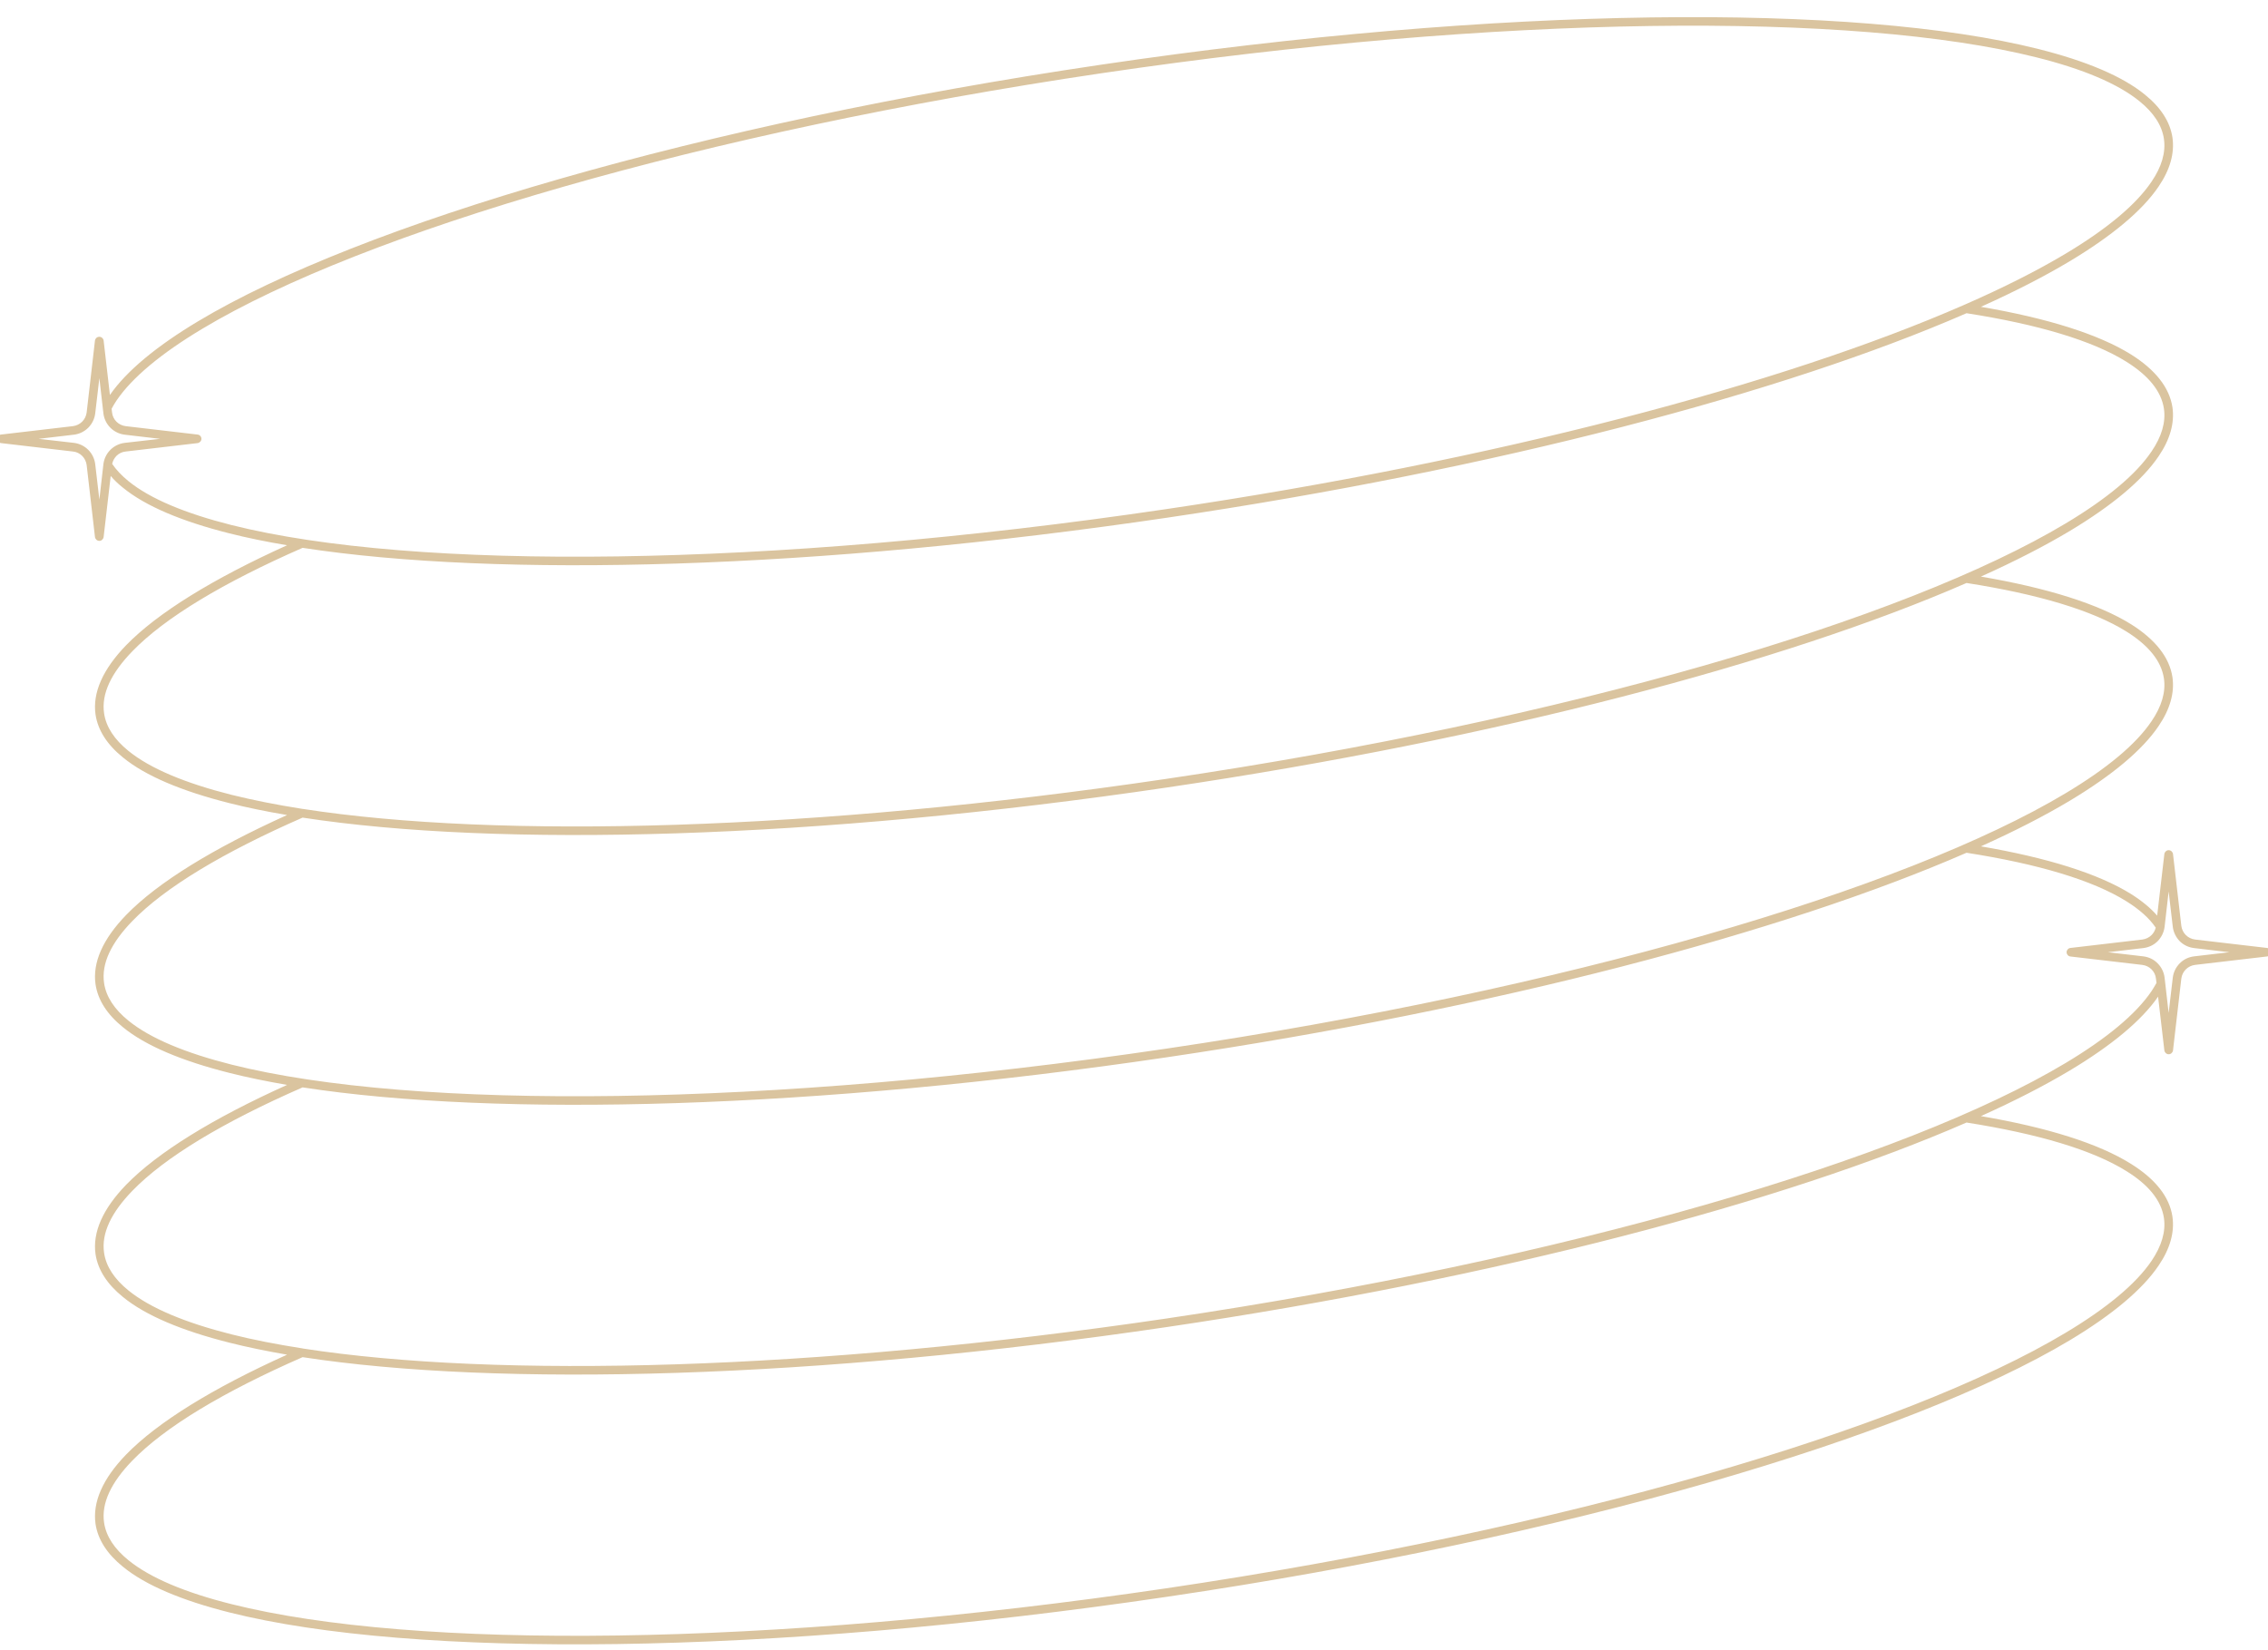 <?xml version="1.0" encoding="UTF-8" standalone="no"?><svg xmlns="http://www.w3.org/2000/svg" xmlns:xlink="http://www.w3.org/1999/xlink" clip-rule="evenodd" fill="#dac49f" fill-rule="evenodd" height="14.7" preserveAspectRatio="xMidYMid meet" stroke-linejoin="round" stroke-miterlimit="2" version="1" viewBox="5.9 8.6 20.2 14.7" width="20.2" zoomAndPan="magnify"><g id="change1_1"><path d="M6.879,12.118c0.147,-0.212 0.413,-0.433 0.785,-0.656c1.442,-0.864 4.473,-1.758 8.038,-2.285l-0,-0c3.564,-0.528 6.724,-0.55 8.355,-0.14c0.425,0.107 0.748,0.243 0.948,0.407c0.141,0.114 0.223,0.242 0.244,0.381c0.02,0.14 -0.021,0.286 -0.123,0.436c-0.145,0.215 -0.414,0.439 -0.79,0.665c-0.226,0.135 -0.492,0.272 -0.793,0.407c0.591,0.101 1.048,0.244 1.338,0.425c0.216,0.136 0.341,0.294 0.368,0.47c0.02,0.14 -0.021,0.286 -0.123,0.436c-0.145,0.215 -0.414,0.439 -0.79,0.665c-0.226,0.135 -0.492,0.272 -0.793,0.407c0.591,0.101 1.048,0.244 1.338,0.425c0.216,0.136 0.341,0.294 0.368,0.471c0.02,0.139 -0.021,0.285 -0.123,0.435c-0.145,0.215 -0.414,0.439 -0.79,0.665c-0.226,0.135 -0.492,0.272 -0.793,0.407c0.591,0.101 1.048,0.244 1.338,0.425c0.095,0.06 0.173,0.124 0.232,0.192l0.064,-0.549c0.003,-0.019 0.019,-0.034 0.038,-0.034c0.02,0 0.036,0.015 0.039,0.034c-0,-0 0.074,0.64 0.074,0.64c0.004,0.031 0.018,0.06 0.04,0.082c0.022,0.022 0.051,0.036 0.082,0.04l0.641,0.075c0.019,0.002 0.033,0.019 0.033,0.038c0,0.019 -0.014,0.036 -0.033,0.038c-0,0 -0.641,0.075 -0.641,0.075c-0.031,0.004 -0.06,0.018 -0.082,0.04c-0.022,0.022 -0.036,0.051 -0.04,0.082l-0.074,0.64c-0.003,0.019 -0.019,0.034 -0.039,0.034c-0.019,0 -0.035,-0.015 -0.038,-0.034l-0.056,-0.479c-0.146,0.212 -0.413,0.434 -0.785,0.657c-0.226,0.135 -0.492,0.272 -0.793,0.407c0.592,0.101 1.048,0.244 1.338,0.426c0.216,0.135 0.342,0.293 0.368,0.47c0.02,0.139 -0.021,0.285 -0.123,0.435c-0.145,0.215 -0.414,0.439 -0.79,0.665c-1.442,0.864 -4.473,1.758 -8.038,2.285c-3.564,0.528 -6.724,0.55 -8.355,0.14c-0.425,-0.107 -0.748,-0.243 -0.948,-0.407c-0.141,-0.114 -0.223,-0.242 -0.244,-0.381c-0.028,-0.195 0.065,-0.404 0.272,-0.618c0.281,-0.289 0.773,-0.592 1.434,-0.89c-0.185,-0.032 -0.356,-0.067 -0.514,-0.107c-0.425,-0.107 -0.748,-0.243 -0.948,-0.407c-0.141,-0.114 -0.223,-0.242 -0.244,-0.381c-0.028,-0.195 0.065,-0.404 0.272,-0.618c0.281,-0.289 0.773,-0.592 1.434,-0.89c-0.185,-0.032 -0.356,-0.067 -0.514,-0.107c-0.425,-0.107 -0.748,-0.243 -0.948,-0.407c-0.141,-0.114 -0.223,-0.242 -0.244,-0.382c-0.028,-0.194 0.065,-0.403 0.272,-0.617c0.281,-0.29 0.773,-0.592 1.434,-0.891c-0.185,-0.031 -0.356,-0.066 -0.514,-0.106c-0.425,-0.107 -0.748,-0.243 -0.948,-0.407c-0.141,-0.114 -0.223,-0.242 -0.244,-0.382c-0.028,-0.194 0.065,-0.403 0.272,-0.617c0.281,-0.289 0.773,-0.592 1.434,-0.891c-0.185,-0.031 -0.356,-0.066 -0.514,-0.106c-0.425,-0.107 -0.748,-0.243 -0.948,-0.407c-0.042,-0.033 -0.078,-0.068 -0.109,-0.104l-0.063,0.544c-0.003,0.019 -0.019,0.034 -0.038,0.034c-0.02,-0 -0.036,-0.015 -0.039,-0.034c0,-0 -0.074,-0.641 -0.074,-0.641c-0.004,-0.031 -0.018,-0.06 -0.04,-0.082c-0.022,-0.022 -0.051,-0.036 -0.082,-0.039l-0.641,-0.075c-0.019,-0.003 -0.033,-0.019 -0.033,-0.038c-0,-0.02 0.014,-0.036 0.033,-0.038c0,-0 0.641,-0.075 0.641,-0.075c0.031,-0.004 0.06,-0.018 0.082,-0.04c0.022,-0.022 0.036,-0.051 0.04,-0.082l0.074,-0.641c0.003,-0.019 0.019,-0.033 0.039,-0.033c0.019,-0 0.035,0.014 0.038,0.033l0.056,0.485Zm16.536,6.481c-1.623,0.708 -4.19,1.388 -7.117,1.821c-3.136,0.464 -5.959,0.537 -7.703,0.269c-0.703,0.308 -1.226,0.621 -1.517,0.922c-0.186,0.192 -0.277,0.377 -0.251,0.552c0.018,0.123 0.093,0.234 0.216,0.334c0.194,0.158 0.507,0.289 0.919,0.392c1.625,0.408 4.773,0.384 8.325,-0.141c3.552,-0.526 6.573,-1.415 8.01,-2.276c0.364,-0.218 0.626,-0.434 0.766,-0.641c0.089,-0.132 0.128,-0.26 0.11,-0.382c-0.024,-0.158 -0.139,-0.296 -0.332,-0.416c-0.303,-0.19 -0.791,-0.334 -1.426,-0.434Zm-0,-2.403c-1.623,0.708 -4.19,1.388 -7.117,1.821c-3.136,0.464 -5.959,0.537 -7.703,0.269c-0.704,0.308 -1.226,0.621 -1.517,0.922c-0.186,0.192 -0.277,0.377 -0.251,0.552c0.018,0.123 0.093,0.234 0.216,0.334c0.194,0.158 0.507,0.288 0.919,0.392c0.19,0.048 0.402,0.089 0.632,0.125c0.001,0 0.002,0.001 0.003,0.001c1.736,0.269 4.556,0.196 7.69,-0.267c3.552,-0.526 6.573,-1.415 8.01,-2.276c0.364,-0.218 0.626,-0.434 0.766,-0.641c0.016,-0.025 0.031,-0.049 0.044,-0.073l-0.005,-0.038c-0.003,-0.031 -0.017,-0.06 -0.039,-0.082c-0.022,-0.022 -0.051,-0.036 -0.082,-0.04l-0.641,-0.075c-0.019,-0.002 -0.034,-0.019 -0.034,-0.038c0,-0.019 0.015,-0.036 0.034,-0.038c0,-0 0.641,-0.075 0.641,-0.075c0.031,-0.004 0.06,-0.018 0.082,-0.04c0.018,-0.018 0.031,-0.041 0.037,-0.066c-0.057,-0.084 -0.145,-0.162 -0.26,-0.234c-0.302,-0.189 -0.79,-0.334 -1.425,-0.433Zm-0,-2.403c-1.623,0.708 -4.19,1.388 -7.117,1.821c-3.136,0.464 -5.959,0.537 -7.703,0.269c-0.703,0.308 -1.226,0.621 -1.517,0.922c-0.186,0.192 -0.277,0.377 -0.251,0.552c0.018,0.123 0.093,0.234 0.216,0.334c0.194,0.158 0.507,0.288 0.919,0.392c1.625,0.408 4.773,0.384 8.325,-0.142c3.552,-0.525 6.573,-1.414 8.01,-2.275c0.364,-0.218 0.626,-0.434 0.766,-0.642c0.089,-0.131 0.128,-0.259 0.11,-0.381c-0.024,-0.158 -0.14,-0.296 -0.333,-0.417c-0.302,-0.189 -0.79,-0.334 -1.425,-0.433Zm1.8,2.748l0.037,0.315c0.006,0.048 0.028,0.093 0.062,0.128c0.034,0.034 0.079,0.055 0.127,0.061c0,0 0.315,0.037 0.315,0.037c0,0 -0.315,0.037 -0.315,0.037c-0.048,0.006 -0.093,0.027 -0.127,0.062c-0.034,0.034 -0.056,0.079 -0.062,0.127c0,-0 -0.037,0.315 -0.037,0.315c0,-0 -0.036,-0.315 -0.036,-0.315c-0.006,-0.048 -0.028,-0.093 -0.062,-0.127c-0.034,-0.035 -0.079,-0.056 -0.127,-0.062c-0,-0 -0.316,-0.037 -0.316,-0.037c0,0 0.316,-0.037 0.316,-0.037c0.048,-0.006 0.093,-0.027 0.127,-0.061c0.034,-0.035 0.056,-0.08 0.062,-0.128l0.036,-0.315Zm-1.8,-5.151c-1.623,0.708 -4.19,1.388 -7.117,1.821c-3.136,0.464 -5.959,0.537 -7.703,0.269c-0.703,0.308 -1.226,0.621 -1.517,0.922c-0.186,0.192 -0.277,0.377 -0.251,0.552c0.018,0.123 0.093,0.234 0.216,0.334c0.194,0.158 0.507,0.288 0.919,0.392c0.19,0.047 0.401,0.089 0.63,0.125c0.003,0 0.005,0 0.008,0.001c1.736,0.269 4.555,0.196 7.687,-0.268c3.552,-0.525 6.573,-1.414 8.01,-2.275c0.364,-0.218 0.626,-0.434 0.766,-0.642c0.089,-0.131 0.128,-0.259 0.11,-0.381c-0.024,-0.158 -0.14,-0.296 -0.333,-0.417c-0.302,-0.189 -0.79,-0.334 -1.425,-0.433Zm-0.017,-0.076c0.345,-0.151 0.646,-0.303 0.899,-0.454c0.364,-0.218 0.626,-0.434 0.766,-0.642c0.089,-0.131 0.128,-0.259 0.11,-0.381c-0.018,-0.123 -0.093,-0.234 -0.216,-0.334c-0.194,-0.158 -0.507,-0.289 -0.919,-0.392c-1.625,-0.408 -4.773,-0.384 -8.325,0.141l-0,0c-3.552,0.526 -6.573,1.415 -8.01,2.276c-0.364,0.218 -0.626,0.434 -0.766,0.641c-0.016,0.024 -0.03,0.048 -0.043,0.072l0.004,0.033c0.003,0.031 0.017,0.06 0.039,0.082c0.022,0.022 0.051,0.036 0.082,0.04l0.641,0.075c0.019,0.002 0.034,0.018 0.034,0.038c-0,0.019 -0.015,0.035 -0.034,0.038c-0,-0 -0.641,0.075 -0.641,0.075c-0.031,0.003 -0.06,0.017 -0.082,0.039c-0.019,0.02 -0.032,0.044 -0.038,0.071c0.036,0.053 0.084,0.104 0.144,0.153c0.194,0.158 0.507,0.288 0.919,0.392c1.625,0.408 4.773,0.384 8.325,-0.142c2.924,-0.432 5.488,-1.111 7.104,-1.818c0.002,-0.001 0.005,-0.002 0.007,-0.003Zm-16.613,0.654l0.036,0.315c0.006,0.048 0.028,0.093 0.062,0.127c0.034,0.034 0.079,0.056 0.127,0.062l0.316,0.037c-0,-0 -0.316,0.036 -0.316,0.036c-0.048,0.006 -0.093,0.028 -0.127,0.062c-0.034,0.034 -0.056,0.079 -0.062,0.127c0,0 -0.036,0.316 -0.036,0.316c-0,-0 -0.037,-0.316 -0.037,-0.316c-0.006,-0.048 -0.028,-0.093 -0.062,-0.127c-0.034,-0.034 -0.079,-0.056 -0.127,-0.062c-0,0 -0.315,-0.036 -0.315,-0.036c-0,-0 0.315,-0.037 0.315,-0.037c0.048,-0.006 0.093,-0.028 0.127,-0.062c0.034,-0.034 0.056,-0.079 0.062,-0.127l0.037,-0.315Z"/></g></svg>